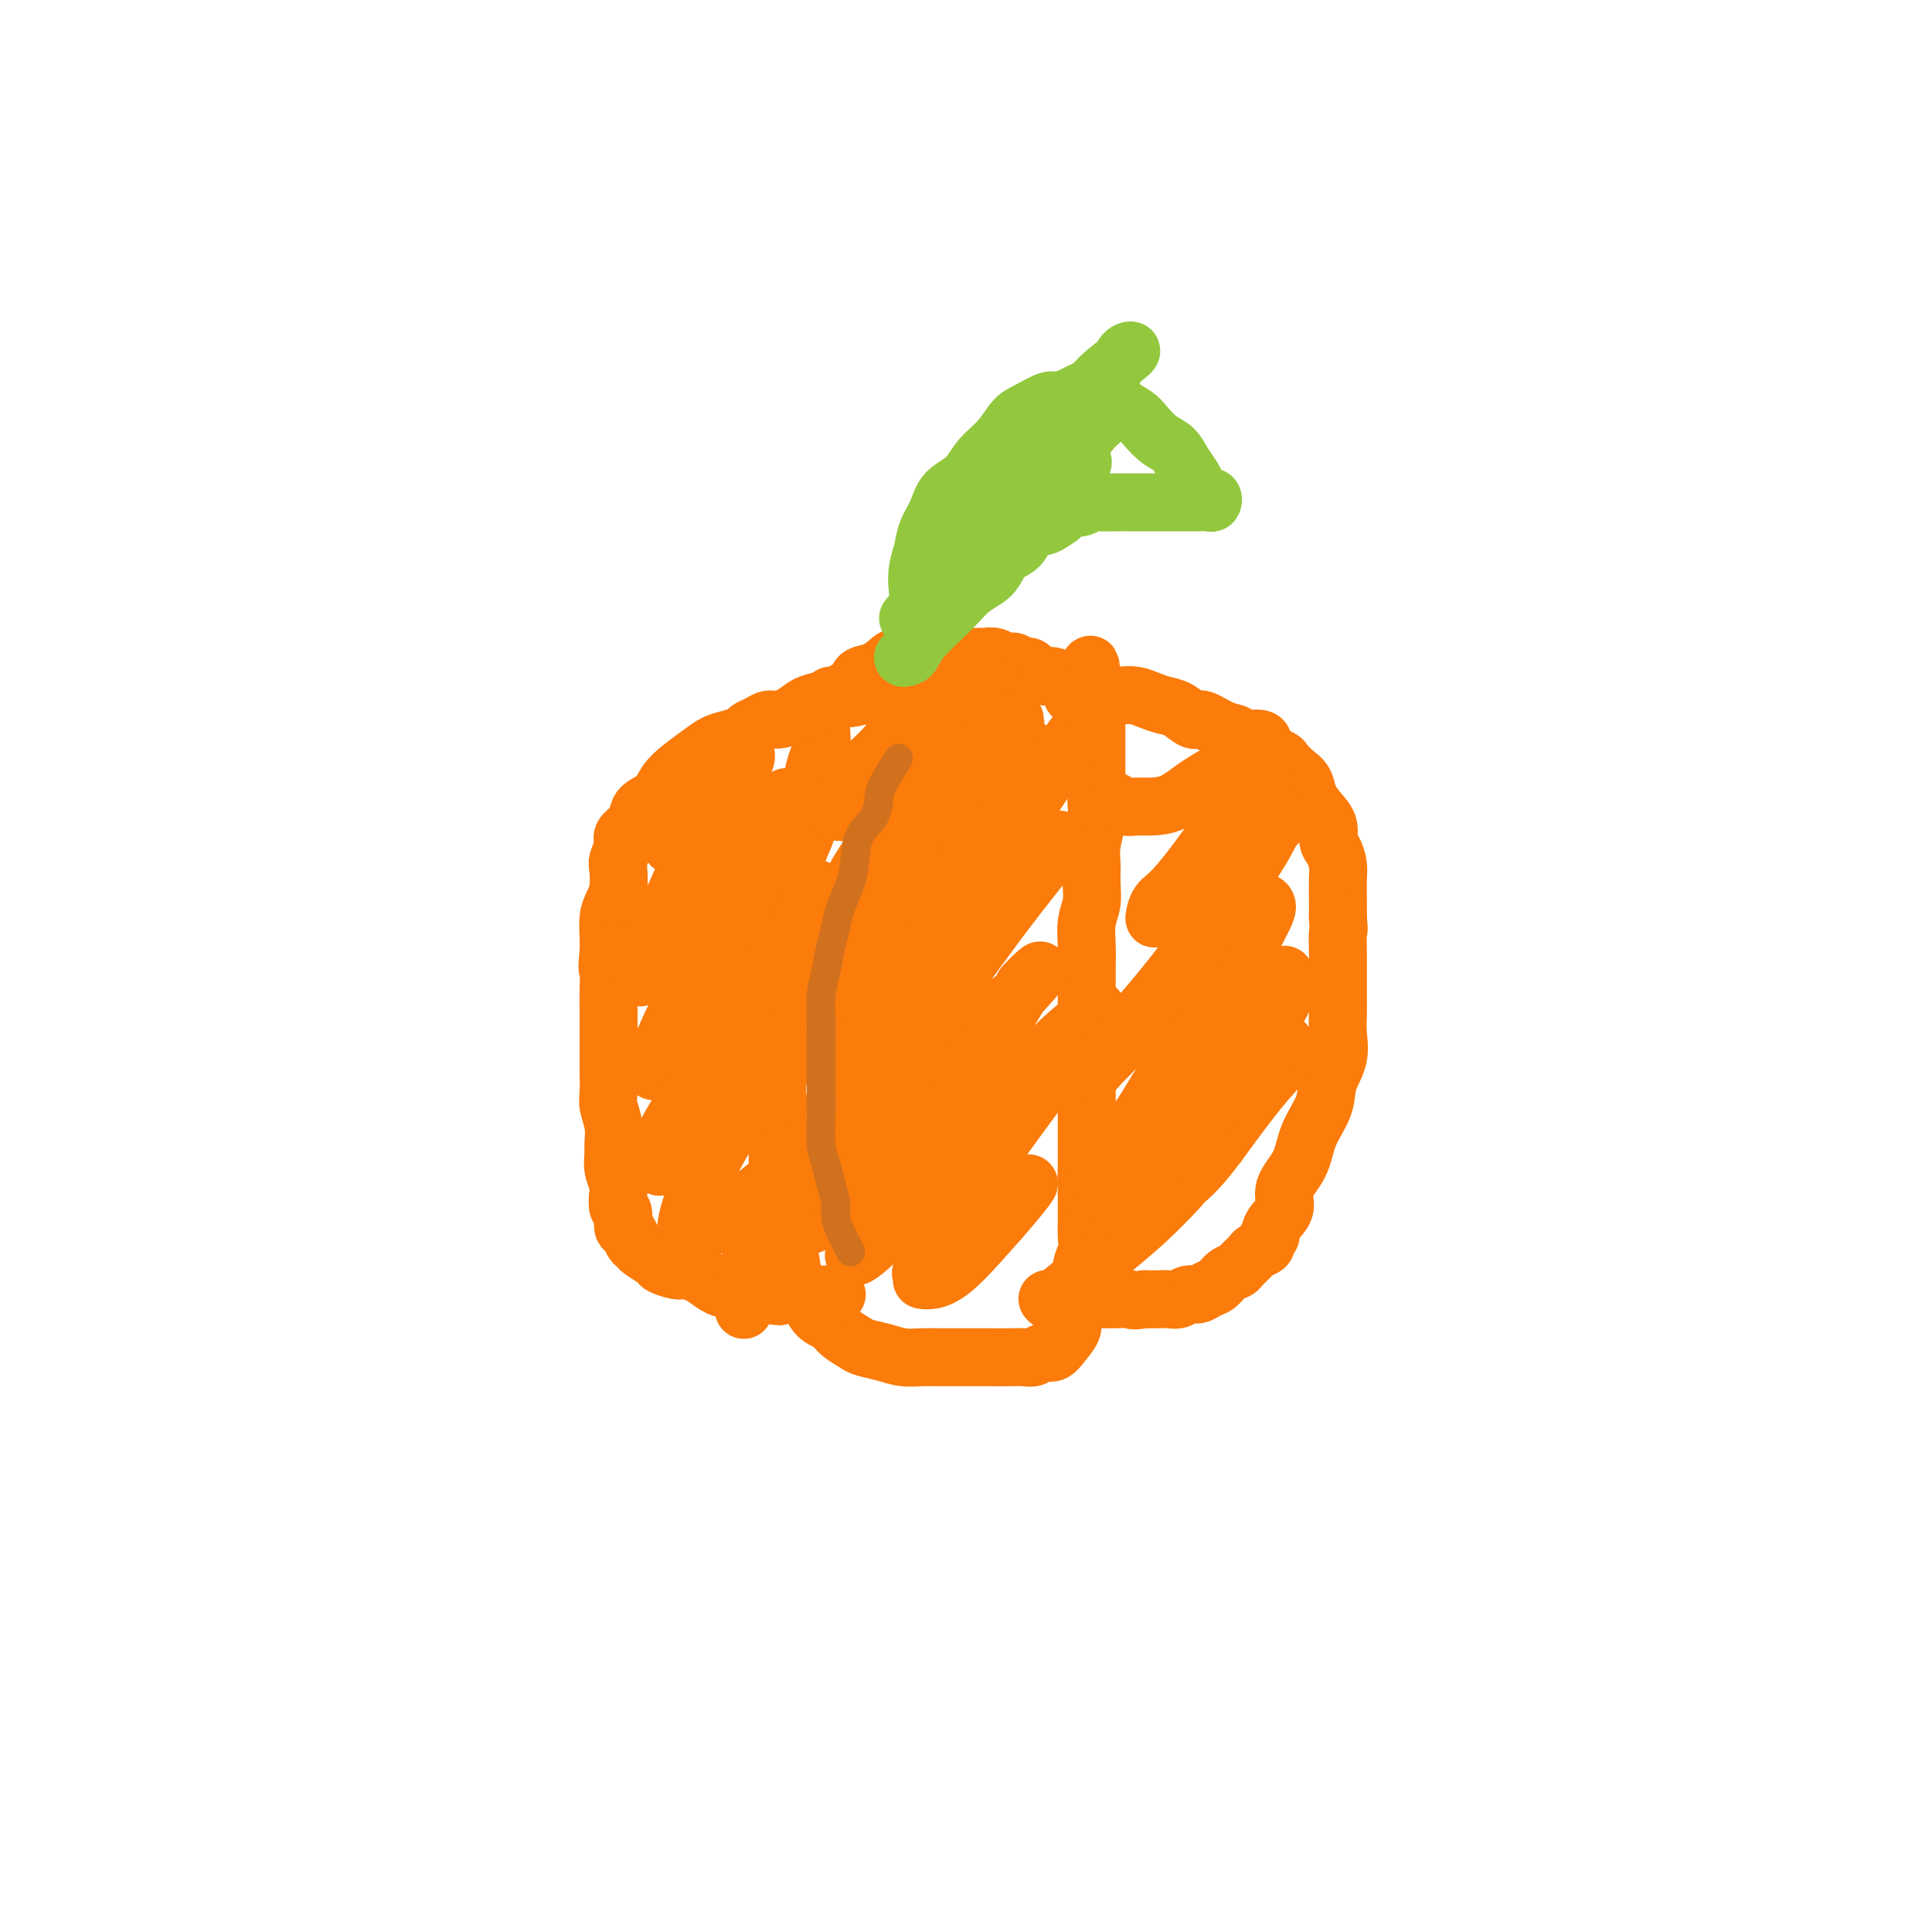 <svg viewBox='0 0 400 400' version='1.1' xmlns='http://www.w3.org/2000/svg' xmlns:xlink='http://www.w3.org/1999/xlink'><g fill='none' stroke='#FB7B0B' stroke-width='12' stroke-linecap='round' stroke-linejoin='round'><path d='M172,144c-0.839,1.993 -1.679,3.986 -2,5c-0.321,1.014 -0.124,1.050 0,2c0.124,0.950 0.175,2.816 0,4c-0.175,1.184 -0.575,1.687 -1,3c-0.425,1.313 -0.874,3.437 -1,5c-0.126,1.563 0.072,2.564 0,4c-0.072,1.436 -0.414,3.305 -1,5c-0.586,1.695 -1.415,3.215 -2,5c-0.585,1.785 -0.927,3.834 -1,6c-0.073,2.166 0.124,4.448 0,6c-0.124,1.552 -0.569,2.375 -1,4c-0.431,1.625 -0.846,4.054 -1,6c-0.154,1.946 -0.045,3.409 0,5c0.045,1.591 0.026,3.309 0,5c-0.026,1.691 -0.060,3.355 0,5c0.060,1.645 0.212,3.272 0,5c-0.212,1.728 -0.789,3.559 -1,5c-0.211,1.441 -0.057,2.493 0,4c0.057,1.507 0.015,3.471 0,5c-0.015,1.529 -0.004,2.625 0,4c0.004,1.375 0.001,3.029 0,4c-0.001,0.971 -0.001,1.260 0,2c0.001,0.740 0.003,1.930 0,3c-0.003,1.070 -0.011,2.019 0,3c0.011,0.981 0.041,1.995 0,3c-0.041,1.005 -0.155,2.001 0,3c0.155,0.999 0.577,1.999 1,3'/><path d='M162,258c0.175,9.442 0.612,3.549 1,2c0.388,-1.549 0.727,1.248 1,3c0.273,1.752 0.481,2.461 1,3c0.519,0.539 1.351,0.908 2,2c0.649,1.092 1.117,2.909 2,4c0.883,1.091 2.182,1.458 3,2c0.818,0.542 1.155,1.259 2,2c0.845,0.741 2.196,1.505 3,2c0.804,0.495 1.060,0.721 2,1c0.940,0.279 2.564,0.611 4,1c1.436,0.389 2.684,0.836 4,1c1.316,0.164 2.701,0.044 4,0c1.299,-0.044 2.512,-0.012 4,0c1.488,0.012 3.252,0.004 5,0c1.748,-0.004 3.479,-0.005 5,0c1.521,0.005 2.830,0.017 4,0c1.170,-0.017 2.200,-0.062 3,0c0.800,0.062 1.371,0.232 2,0c0.629,-0.232 1.317,-0.865 2,-1c0.683,-0.135 1.363,0.228 2,0c0.637,-0.228 1.233,-1.047 2,-2c0.767,-0.953 1.707,-2.040 2,-3c0.293,-0.960 -0.061,-1.793 0,-3c0.061,-1.207 0.538,-2.787 1,-4c0.462,-1.213 0.908,-2.057 1,-3c0.092,-0.943 -0.172,-1.985 0,-3c0.172,-1.015 0.778,-2.004 1,-3c0.222,-0.996 0.059,-1.999 0,-3c-0.059,-1.001 -0.016,-2.000 0,-3c0.016,-1.000 0.005,-2.000 0,-3c-0.005,-1.000 -0.002,-2.000 0,-3'/><path d='M225,247c0.464,-4.593 0.124,-2.077 0,-2c-0.124,0.077 -0.033,-2.285 0,-4c0.033,-1.715 0.009,-2.783 0,-4c-0.009,-1.217 -0.002,-2.584 0,-4c0.002,-1.416 0.001,-2.881 0,-4c-0.001,-1.119 -0.000,-1.892 0,-3c0.000,-1.108 0.000,-2.550 0,-4c-0.000,-1.450 0.000,-2.908 0,-4c-0.000,-1.092 -0.000,-1.818 0,-3c0.000,-1.182 0.000,-2.821 0,-4c-0.000,-1.179 -0.001,-1.897 0,-3c0.001,-1.103 0.004,-2.591 0,-4c-0.004,-1.409 -0.015,-2.739 0,-4c0.015,-1.261 0.057,-2.451 0,-4c-0.057,-1.549 -0.212,-3.455 0,-5c0.212,-1.545 0.793,-2.727 1,-4c0.207,-1.273 0.041,-2.636 0,-4c-0.041,-1.364 0.041,-2.728 0,-4c-0.041,-1.272 -0.207,-2.452 0,-4c0.207,-1.548 0.788,-3.464 1,-5c0.212,-1.536 0.057,-2.690 0,-4c-0.057,-1.310 -0.015,-2.774 0,-4c0.015,-1.226 0.004,-2.215 0,-3c-0.004,-0.785 -0.001,-1.367 0,-2c0.001,-0.633 0.001,-1.317 0,-2c-0.001,-0.683 -0.004,-1.367 0,-2c0.004,-0.633 0.015,-1.217 0,-2c-0.015,-0.783 -0.056,-1.767 0,-2c0.056,-0.233 0.207,0.283 0,0c-0.207,-0.283 -0.774,-1.367 -1,-2c-0.226,-0.633 -0.113,-0.817 0,-1'/><path d='M226,146c-0.045,-15.886 -0.659,-5.100 -1,-1c-0.341,4.100 -0.410,1.515 -1,0c-0.590,-1.515 -1.703,-1.961 -2,-2c-0.297,-0.039 0.220,0.330 0,0c-0.220,-0.330 -1.176,-1.359 -2,-2c-0.824,-0.641 -1.515,-0.894 -2,-1c-0.485,-0.106 -0.764,-0.066 -1,0c-0.236,0.066 -0.430,0.157 -1,0c-0.570,-0.157 -1.518,-0.563 -2,-1c-0.482,-0.437 -0.499,-0.905 -1,-1c-0.501,-0.095 -1.488,0.185 -2,0c-0.512,-0.185 -0.551,-0.834 -1,-1c-0.449,-0.166 -1.308,0.152 -2,0c-0.692,-0.152 -1.217,-0.773 -2,-1c-0.783,-0.227 -1.823,-0.061 -2,0c-0.177,0.061 0.511,0.016 0,0c-0.511,-0.016 -2.220,-0.004 -3,0c-0.780,0.004 -0.632,0.001 -1,0c-0.368,-0.001 -1.251,-0.000 -2,0c-0.749,0.000 -1.363,-0.000 -2,0c-0.637,0.000 -1.297,0.002 -2,0c-0.703,-0.002 -1.451,-0.008 -2,0c-0.549,0.008 -0.900,0.028 -2,0c-1.100,-0.028 -2.948,-0.106 -4,0c-1.052,0.106 -1.309,0.395 -2,1c-0.691,0.605 -1.818,1.525 -3,2c-1.182,0.475 -2.419,0.506 -3,1c-0.581,0.494 -0.506,1.452 -1,2c-0.494,0.548 -1.556,0.686 -2,1c-0.444,0.314 -0.270,0.804 0,1c0.270,0.196 0.635,0.098 1,0'/><path d='M176,144c-1.092,1.191 1.178,0.169 3,0c1.822,-0.169 3.194,0.516 5,0c1.806,-0.516 4.044,-2.231 6,-3c1.956,-0.769 3.630,-0.590 5,-1c1.370,-0.410 2.438,-1.409 3,-2c0.562,-0.591 0.619,-0.775 1,-1c0.381,-0.225 1.087,-0.491 1,0c-0.087,0.491 -0.968,1.740 -2,3c-1.032,1.260 -2.216,2.533 -4,4c-1.784,1.467 -4.167,3.129 -6,5c-1.833,1.871 -3.114,3.951 -5,6c-1.886,2.049 -4.375,4.067 -6,6c-1.625,1.933 -2.385,3.780 -3,5c-0.615,1.220 -1.086,1.812 -1,2c0.086,0.188 0.730,-0.029 1,0c0.270,0.029 0.168,0.305 1,0c0.832,-0.305 2.598,-1.190 5,-3c2.402,-1.810 5.441,-4.546 8,-7c2.559,-2.454 4.638,-4.627 7,-7c2.362,-2.373 5.008,-4.946 7,-6c1.992,-1.054 3.329,-0.588 4,-1c0.671,-0.412 0.676,-1.701 0,-1c-0.676,0.701 -2.034,3.392 -4,6c-1.966,2.608 -4.541,5.133 -7,8c-2.459,2.867 -4.803,6.078 -7,9c-2.197,2.922 -4.249,5.556 -6,8c-1.751,2.444 -3.202,4.696 -4,6c-0.798,1.304 -0.942,1.658 -1,2c-0.058,0.342 -0.029,0.671 0,1'/><path d='M177,183c-2.865,5.118 4.473,-1.587 9,-6c4.527,-4.413 6.241,-6.536 8,-9c1.759,-2.464 3.561,-5.271 6,-8c2.439,-2.729 5.516,-5.382 7,-7c1.484,-1.618 1.376,-2.202 2,-3c0.624,-0.798 1.980,-1.811 1,-1c-0.980,0.811 -4.297,3.446 -8,7c-3.703,3.554 -7.791,8.027 -11,12c-3.209,3.973 -5.538,7.447 -8,11c-2.462,3.553 -5.059,7.184 -7,10c-1.941,2.816 -3.228,4.817 -4,6c-0.772,1.183 -1.030,1.548 -1,2c0.030,0.452 0.346,0.989 2,0c1.654,-0.989 4.644,-3.505 8,-7c3.356,-3.495 7.079,-7.968 11,-12c3.921,-4.032 8.041,-7.623 11,-11c2.959,-3.377 4.757,-6.539 6,-8c1.243,-1.461 1.931,-1.220 3,-2c1.069,-0.780 2.517,-2.580 1,-1c-1.517,1.580 -6.001,6.540 -10,11c-3.999,4.460 -7.515,8.421 -11,13c-3.485,4.579 -6.941,9.778 -10,14c-3.059,4.222 -5.723,7.468 -7,10c-1.277,2.532 -1.167,4.349 -2,6c-0.833,1.651 -2.609,3.137 -1,1c1.609,-2.137 6.603,-7.896 11,-13c4.397,-5.104 8.199,-9.552 12,-14'/><path d='M195,184c5.874,-6.876 9.559,-11.066 13,-15c3.441,-3.934 6.637,-7.613 9,-10c2.363,-2.387 3.894,-3.483 5,-5c1.106,-1.517 1.787,-3.456 0,-1c-1.787,2.456 -6.042,9.307 -10,15c-3.958,5.693 -7.617,10.230 -11,15c-3.383,4.770 -6.488,9.775 -10,15c-3.512,5.225 -7.431,10.670 -10,15c-2.569,4.330 -3.790,7.546 -5,10c-1.210,2.454 -2.410,4.145 -3,5c-0.590,0.855 -0.571,0.875 0,1c0.571,0.125 1.695,0.355 4,-2c2.305,-2.355 5.791,-7.294 9,-12c3.209,-4.706 6.140,-9.179 10,-14c3.860,-4.821 8.648,-9.990 12,-14c3.352,-4.010 5.267,-6.862 7,-9c1.733,-2.138 3.284,-3.563 4,-4c0.716,-0.437 0.597,0.115 0,1c-0.597,0.885 -1.671,2.104 -4,5c-2.329,2.896 -5.914,7.468 -10,13c-4.086,5.532 -8.675,12.024 -13,18c-4.325,5.976 -8.387,11.436 -12,17c-3.613,5.564 -6.779,11.234 -9,15c-2.221,3.766 -3.498,5.630 -4,7c-0.502,1.370 -0.229,2.247 0,3c0.229,0.753 0.415,1.381 3,-1c2.585,-2.381 7.569,-7.772 12,-13c4.431,-5.228 8.308,-10.292 12,-15c3.692,-4.708 7.198,-9.059 10,-12c2.802,-2.941 4.901,-4.470 7,-6'/><path d='M211,206c7.305,-8.009 3.567,-4.532 2,-3c-1.567,1.532 -0.961,1.120 -2,3c-1.039,1.880 -3.721,6.054 -7,11c-3.279,4.946 -7.154,10.665 -11,16c-3.846,5.335 -7.664,10.286 -10,14c-2.336,3.714 -3.189,6.193 -4,8c-0.811,1.807 -1.581,2.943 -2,4c-0.419,1.057 -0.486,2.034 2,0c2.486,-2.034 7.527,-7.081 13,-13c5.473,-5.919 11.378,-12.712 16,-18c4.622,-5.288 7.960,-9.072 11,-12c3.040,-2.928 5.783,-4.999 7,-6c1.217,-1.001 0.907,-0.933 1,-1c0.093,-0.067 0.589,-0.271 -1,2c-1.589,2.271 -5.262,7.017 -9,12c-3.738,4.983 -7.542,10.202 -11,15c-3.458,4.798 -6.569,9.174 -9,13c-2.431,3.826 -4.182,7.102 -5,9c-0.818,1.898 -0.704,2.418 -1,3c-0.296,0.582 -1.003,1.226 1,0c2.003,-1.226 6.715,-4.322 10,-7c3.285,-2.678 5.142,-4.939 7,-7c1.858,-2.061 3.718,-3.921 4,-4c0.282,-0.079 -1.014,1.625 -3,4c-1.986,2.375 -4.662,5.421 -7,8c-2.338,2.579 -4.338,4.691 -6,6c-1.662,1.309 -2.986,1.814 -4,2c-1.014,0.186 -1.718,0.053 -2,0c-0.282,-0.053 -0.141,-0.027 0,0'/><path d='M178,141c-1.649,1.294 -3.298,2.588 -4,3c-0.702,0.412 -0.457,-0.057 -1,0c-0.543,0.057 -1.875,0.641 -3,1c-1.125,0.359 -2.044,0.491 -3,1c-0.956,0.509 -1.948,1.393 -3,2c-1.052,0.607 -2.164,0.936 -3,1c-0.836,0.064 -1.396,-0.137 -2,0c-0.604,0.137 -1.253,0.614 -2,1c-0.747,0.386 -1.591,0.683 -2,1c-0.409,0.317 -0.381,0.654 -1,1c-0.619,0.346 -1.885,0.700 -3,1c-1.115,0.300 -2.079,0.545 -3,1c-0.921,0.455 -1.798,1.119 -3,2c-1.202,0.881 -2.728,1.979 -4,3c-1.272,1.021 -2.290,1.964 -3,3c-0.710,1.036 -1.112,2.165 -2,3c-0.888,0.835 -2.261,1.377 -3,2c-0.739,0.623 -0.843,1.326 -1,2c-0.157,0.674 -0.368,1.319 -1,2c-0.632,0.681 -1.685,1.396 -2,2c-0.315,0.604 0.109,1.095 0,2c-0.109,0.905 -0.751,2.222 -1,3c-0.249,0.778 -0.105,1.016 0,2c0.105,0.984 0.172,2.714 0,4c-0.172,1.286 -0.582,2.128 -1,3c-0.418,0.872 -0.843,1.773 -1,3c-0.157,1.227 -0.045,2.779 0,4c0.045,1.221 0.022,2.110 0,3'/><path d='M126,197c-0.464,4.430 -0.124,3.507 0,4c0.124,0.493 0.033,2.404 0,4c-0.033,1.596 -0.009,2.877 0,4c0.009,1.123 0.003,2.090 0,3c-0.003,0.910 -0.002,1.765 0,3c0.002,1.235 0.004,2.850 0,4c-0.004,1.150 -0.015,1.835 0,3c0.015,1.165 0.057,2.811 0,4c-0.057,1.189 -0.212,1.921 0,3c0.212,1.079 0.793,2.506 1,4c0.207,1.494 0.042,3.056 0,4c-0.042,0.944 0.040,1.269 0,2c-0.040,0.731 -0.203,1.867 0,3c0.203,1.133 0.772,2.262 1,3c0.228,0.738 0.117,1.086 0,2c-0.117,0.914 -0.239,2.395 0,3c0.239,0.605 0.838,0.333 1,1c0.162,0.667 -0.113,2.272 0,3c0.113,0.728 0.616,0.580 1,1c0.384,0.420 0.650,1.408 1,2c0.350,0.592 0.783,0.790 1,1c0.217,0.210 0.217,0.434 1,1c0.783,0.566 2.348,1.474 3,2c0.652,0.526 0.390,0.669 1,1c0.610,0.331 2.091,0.849 3,1c0.909,0.151 1.247,-0.065 2,0c0.753,0.065 1.923,0.413 3,1c1.077,0.587 2.062,1.415 3,2c0.938,0.585 1.829,0.927 3,1c1.171,0.073 2.620,-0.122 4,0c1.380,0.122 2.690,0.561 4,1'/><path d='M159,268c3.428,0.774 2.498,0.207 3,0c0.502,-0.207 2.436,-0.056 4,0c1.564,0.056 2.760,0.015 4,0c1.240,-0.015 2.526,-0.004 3,0c0.474,0.004 0.135,0.001 0,0c-0.135,-0.001 -0.068,-0.001 0,0'/><path d='M222,144c1.227,-0.000 2.453,-0.001 3,0c0.547,0.001 0.414,0.003 1,0c0.586,-0.003 1.889,-0.012 3,0c1.111,0.012 2.029,0.043 3,0c0.971,-0.043 1.993,-0.161 3,0c1.007,0.161 1.997,0.602 3,1c1.003,0.398 2.018,0.755 3,1c0.982,0.245 1.931,0.380 3,1c1.069,0.620 2.258,1.725 3,2c0.742,0.275 1.037,-0.282 2,0c0.963,0.282 2.595,1.402 4,2c1.405,0.598 2.583,0.675 3,1c0.417,0.325 0.072,0.898 1,1c0.928,0.102 3.130,-0.268 4,0c0.870,0.268 0.408,1.173 1,2c0.592,0.827 2.238,1.575 3,2c0.762,0.425 0.640,0.525 1,1c0.360,0.475 1.200,1.323 2,2c0.800,0.677 1.558,1.182 2,2c0.442,0.818 0.566,1.947 1,3c0.434,1.053 1.178,2.028 2,3c0.822,0.972 1.723,1.939 2,3c0.277,1.061 -0.069,2.215 0,3c0.069,0.785 0.554,1.199 1,2c0.446,0.801 0.851,1.988 1,3c0.149,1.012 0.040,1.849 0,3c-0.040,1.151 -0.011,2.614 0,4c0.011,1.386 0.006,2.693 0,4'/><path d='M277,190c0.309,3.429 0.083,2.500 0,3c-0.083,0.500 -0.023,2.429 0,4c0.023,1.571 0.008,2.786 0,4c-0.008,1.214 -0.009,2.428 0,4c0.009,1.572 0.030,3.503 0,5c-0.030,1.497 -0.109,2.559 0,4c0.109,1.441 0.407,3.263 0,5c-0.407,1.737 -1.518,3.391 -2,5c-0.482,1.609 -0.334,3.172 -1,5c-0.666,1.828 -2.146,3.921 -3,6c-0.854,2.079 -1.080,4.143 -2,6c-0.920,1.857 -2.532,3.506 -3,5c-0.468,1.494 0.210,2.834 0,4c-0.210,1.166 -1.308,2.158 -2,3c-0.692,0.842 -0.977,1.535 -1,2c-0.023,0.465 0.216,0.701 0,1c-0.216,0.299 -0.888,0.661 -1,1c-0.112,0.339 0.336,0.654 0,1c-0.336,0.346 -1.455,0.722 -2,1c-0.545,0.278 -0.516,0.460 -1,1c-0.484,0.540 -1.481,1.440 -2,2c-0.519,0.560 -0.562,0.781 -1,1c-0.438,0.219 -1.272,0.436 -2,1c-0.728,0.564 -1.350,1.475 -2,2c-0.650,0.525 -1.329,0.662 -2,1c-0.671,0.338 -1.334,0.875 -2,1c-0.666,0.125 -1.336,-0.163 -2,0c-0.664,0.163 -1.322,0.776 -2,1c-0.678,0.224 -1.375,0.060 -2,0c-0.625,-0.060 -1.179,-0.017 -2,0c-0.821,0.017 -1.911,0.009 -3,0'/><path d='M237,269c-2.871,0.464 -2.550,0.124 -3,0c-0.450,-0.124 -1.671,-0.033 -3,0c-1.329,0.033 -2.766,0.009 -4,0c-1.234,-0.009 -2.264,-0.003 -3,0c-0.736,0.003 -1.178,0.004 -2,0c-0.822,-0.004 -2.025,-0.011 -3,0c-0.975,0.011 -1.722,0.041 -2,0c-0.278,-0.041 -0.086,-0.153 0,0c0.086,0.153 0.067,0.572 1,0c0.933,-0.572 2.819,-2.136 5,-4c2.181,-1.864 4.658,-4.028 7,-6c2.342,-1.972 4.550,-3.753 7,-6c2.450,-2.247 5.143,-4.960 7,-7c1.857,-2.040 2.877,-3.408 4,-5c1.123,-1.592 2.349,-3.410 3,-4c0.651,-0.590 0.729,0.048 1,0c0.271,-0.048 0.736,-0.781 0,-1c-0.736,-0.219 -2.672,0.078 -4,1c-1.328,0.922 -2.049,2.471 -3,4c-0.951,1.529 -2.133,3.039 -3,4c-0.867,0.961 -1.419,1.374 -2,2c-0.581,0.626 -1.192,1.466 0,1c1.192,-0.466 4.187,-2.237 7,-5c2.813,-2.763 5.444,-6.517 8,-10c2.556,-3.483 5.036,-6.697 7,-9c1.964,-2.303 3.414,-3.697 4,-5c0.586,-1.303 0.310,-2.515 0,-3c-0.310,-0.485 -0.655,-0.242 -1,0'/><path d='M265,216c1.447,-3.091 -3.936,2.682 -8,7c-4.064,4.318 -6.808,7.182 -10,10c-3.192,2.818 -6.830,5.592 -9,8c-2.170,2.408 -2.871,4.450 -4,6c-1.129,1.550 -2.685,2.607 -3,3c-0.315,0.393 0.613,0.120 1,0c0.387,-0.120 0.234,-0.089 2,-2c1.766,-1.911 5.450,-5.763 9,-10c3.550,-4.237 6.966,-8.857 10,-13c3.034,-4.143 5.685,-7.807 8,-11c2.315,-3.193 4.295,-5.916 5,-8c0.705,-2.084 0.135,-3.531 0,-4c-0.135,-0.469 0.165,0.040 0,0c-0.165,-0.040 -0.797,-0.629 -4,2c-3.203,2.629 -8.979,8.477 -13,13c-4.021,4.523 -6.288,7.723 -9,11c-2.712,3.277 -5.868,6.632 -8,9c-2.132,2.368 -3.239,3.750 -4,5c-0.761,1.250 -1.175,2.368 0,1c1.175,-1.368 3.940,-5.224 7,-10c3.060,-4.776 6.415,-10.474 10,-16c3.585,-5.526 7.398,-10.881 10,-15c2.602,-4.119 3.992,-7.003 5,-9c1.008,-1.997 1.633,-3.107 2,-4c0.367,-0.893 0.475,-1.569 0,-2c-0.475,-0.431 -1.533,-0.618 -4,1c-2.467,1.618 -6.342,5.042 -10,9c-3.658,3.958 -7.100,8.450 -10,12c-2.900,3.550 -5.257,6.157 -7,8c-1.743,1.843 -2.871,2.921 -4,4'/><path d='M227,221c-3.065,3.570 -0.226,0.496 1,-1c1.226,-1.496 0.840,-1.414 3,-4c2.160,-2.586 6.866,-7.839 11,-13c4.134,-5.161 7.698,-10.230 11,-15c3.302,-4.770 6.344,-9.242 8,-12c1.656,-2.758 1.926,-3.801 3,-5c1.074,-1.199 2.953,-2.553 1,-2c-1.953,0.553 -7.737,3.014 -12,6c-4.263,2.986 -7.005,6.498 -9,9c-1.995,2.502 -3.241,3.996 -4,5c-0.759,1.004 -1.029,1.518 -1,1c0.029,-0.518 0.357,-2.070 1,-3c0.643,-0.930 1.602,-1.240 4,-4c2.398,-2.760 6.235,-7.972 9,-12c2.765,-4.028 4.456,-6.872 6,-9c1.544,-2.128 2.939,-3.541 3,-4c0.061,-0.459 -1.211,0.035 -2,0c-0.789,-0.035 -1.093,-0.598 -3,0c-1.907,0.598 -5.417,2.357 -8,4c-2.583,1.643 -4.241,3.168 -6,4c-1.759,0.832 -3.621,0.969 -5,1c-1.379,0.031 -2.277,-0.043 -3,0c-0.723,0.043 -1.272,0.204 -2,0c-0.728,-0.204 -1.637,-0.773 -2,-1c-0.363,-0.227 -0.182,-0.114 0,0'/><path d='M139,175c1.795,-2.479 3.590,-4.959 6,-8c2.410,-3.041 5.433,-6.644 7,-8c1.567,-1.356 1.676,-0.466 2,-1c0.324,-0.534 0.862,-2.494 0,-1c-0.862,1.494 -3.123,6.442 -5,10c-1.877,3.558 -3.369,5.727 -5,9c-1.631,3.273 -3.402,7.649 -5,11c-1.598,3.351 -3.024,5.677 -4,8c-0.976,2.323 -1.502,4.644 -2,6c-0.498,1.356 -0.968,1.749 0,1c0.968,-0.749 3.373,-2.638 6,-6c2.627,-3.362 5.477,-8.198 8,-12c2.523,-3.802 4.719,-6.571 7,-9c2.281,-2.429 4.648,-4.517 6,-6c1.352,-1.483 1.688,-2.360 2,-3c0.312,-0.640 0.601,-1.042 1,-1c0.399,0.042 0.909,0.530 0,3c-0.909,2.470 -3.239,6.923 -6,12c-2.761,5.077 -5.955,10.779 -9,16c-3.045,5.221 -5.941,9.961 -8,14c-2.059,4.039 -3.279,7.378 -4,9c-0.721,1.622 -0.941,1.526 -1,2c-0.059,0.474 0.043,1.518 2,0c1.957,-1.518 5.769,-5.599 9,-9c3.231,-3.401 5.882,-6.121 9,-10c3.118,-3.879 6.702,-8.916 9,-12c2.298,-3.084 3.311,-4.215 4,-5c0.689,-0.785 1.054,-1.224 1,-1c-0.054,0.224 -0.527,1.112 -1,2'/><path d='M168,186c3.390,-2.484 -4.136,7.806 -9,15c-4.864,7.194 -7.067,11.292 -10,16c-2.933,4.708 -6.596,10.027 -9,14c-2.404,3.973 -3.550,6.598 -4,8c-0.450,1.402 -0.205,1.579 0,2c0.205,0.421 0.370,1.086 2,0c1.630,-1.086 4.725,-3.925 8,-7c3.275,-3.075 6.729,-6.388 9,-9c2.271,-2.612 3.359,-4.525 5,-6c1.641,-1.475 3.837,-2.513 3,-1c-0.837,1.513 -4.706,5.578 -8,10c-3.294,4.422 -6.015,9.201 -8,13c-1.985,3.799 -3.236,6.618 -4,9c-0.764,2.382 -1.041,4.326 -1,5c0.041,0.674 0.400,0.080 1,0c0.600,-0.080 1.441,0.356 4,-1c2.559,-1.356 6.836,-4.504 10,-7c3.164,-2.496 5.216,-4.339 7,-6c1.784,-1.661 3.301,-3.138 4,-3c0.699,0.138 0.580,1.893 0,3c-0.580,1.107 -1.619,1.566 -3,4c-1.381,2.434 -3.102,6.842 -5,10c-1.898,3.158 -3.973,5.067 -5,7c-1.027,1.933 -1.007,3.889 -1,5c0.007,1.111 0.002,1.376 0,2c-0.002,0.624 -0.001,1.607 0,2c0.001,0.393 0.000,0.197 0,0'/></g>
<g fill='none' stroke='#93C83E' stroke-width='12' stroke-linecap='round' stroke-linejoin='round'><path d='M188,128c0.838,-1.024 1.677,-2.048 2,-3c0.323,-0.952 0.132,-1.832 0,-3c-0.132,-1.168 -0.203,-2.623 0,-4c0.203,-1.377 0.680,-2.674 1,-4c0.320,-1.326 0.482,-2.679 1,-4c0.518,-1.321 1.391,-2.610 2,-4c0.609,-1.390 0.953,-2.880 2,-4c1.047,-1.120 2.796,-1.871 4,-3c1.204,-1.129 1.863,-2.636 3,-4c1.137,-1.364 2.751,-2.585 4,-4c1.249,-1.415 2.134,-3.023 3,-4c0.866,-0.977 1.713,-1.323 3,-2c1.287,-0.677 3.013,-1.684 4,-2c0.987,-0.316 1.235,0.060 2,0c0.765,-0.060 2.048,-0.556 3,-1c0.952,-0.444 1.575,-0.837 2,-1c0.425,-0.163 0.653,-0.096 1,0c0.347,0.096 0.815,0.222 1,0c0.185,-0.222 0.088,-0.790 0,-1c-0.088,-0.210 -0.168,-0.060 0,0c0.168,0.060 0.584,0.030 1,0'/><path d='M227,80c2.756,-0.892 1.146,0.379 1,1c-0.146,0.621 1.171,0.593 2,1c0.829,0.407 1.170,1.249 2,2c0.830,0.751 2.147,1.411 3,2c0.853,0.589 1.240,1.106 2,2c0.760,0.894 1.891,2.166 3,3c1.109,0.834 2.195,1.231 3,2c0.805,0.769 1.329,1.909 2,3c0.671,1.091 1.490,2.134 2,3c0.510,0.866 0.712,1.556 1,2c0.288,0.444 0.664,0.641 1,1c0.336,0.359 0.634,0.881 1,1c0.366,0.119 0.800,-0.164 1,0c0.200,0.164 0.167,0.776 0,1c-0.167,0.224 -0.467,0.060 -1,0c-0.533,-0.060 -1.298,-0.016 -2,0c-0.702,0.016 -1.342,0.004 -2,0c-0.658,-0.004 -1.335,-0.001 -2,0c-0.665,0.001 -1.319,0.000 -2,0c-0.681,-0.000 -1.389,-0.000 -2,0c-0.611,0.000 -1.126,0.000 -2,0c-0.874,-0.000 -2.107,-0.001 -3,0c-0.893,0.001 -1.447,0.004 -2,0c-0.553,-0.004 -1.107,-0.015 -2,0c-0.893,0.015 -2.126,0.056 -3,0c-0.874,-0.056 -1.389,-0.207 -2,0c-0.611,0.207 -1.317,0.774 -2,1c-0.683,0.226 -1.341,0.113 -2,0'/><path d='M222,105c-4.839,0.275 -2.436,0.462 -2,1c0.436,0.538 -1.094,1.427 -2,2c-0.906,0.573 -1.187,0.828 -2,1c-0.813,0.172 -2.156,0.259 -3,1c-0.844,0.741 -1.188,2.137 -2,3c-0.812,0.863 -2.094,1.193 -3,2c-0.906,0.807 -1.438,2.091 -2,3c-0.562,0.909 -1.155,1.443 -2,2c-0.845,0.557 -1.942,1.137 -3,2c-1.058,0.863 -2.075,2.010 -3,3c-0.925,0.990 -1.756,1.822 -3,3c-1.244,1.178 -2.899,2.701 -4,4c-1.101,1.299 -1.647,2.372 -2,3c-0.353,0.628 -0.511,0.810 -1,1c-0.489,0.190 -1.307,0.386 -1,0c0.307,-0.386 1.739,-1.355 3,-3c1.261,-1.645 2.351,-3.965 4,-6c1.649,-2.035 3.858,-3.785 6,-6c2.142,-2.215 4.217,-4.895 6,-7c1.783,-2.105 3.276,-3.633 5,-5c1.724,-1.367 3.681,-2.572 5,-4c1.319,-1.428 2.001,-3.079 3,-4c0.999,-0.921 2.317,-1.110 3,-2c0.683,-0.890 0.733,-2.479 1,-3c0.267,-0.521 0.752,0.025 1,0c0.248,-0.025 0.259,-0.622 0,-1c-0.259,-0.378 -0.788,-0.537 -2,0c-1.212,0.537 -3.106,1.768 -5,3'/><path d='M217,98c-1.773,1.155 -3.204,3.044 -5,5c-1.796,1.956 -3.956,3.980 -6,6c-2.044,2.020 -3.971,4.034 -5,5c-1.029,0.966 -1.160,0.882 -1,1c0.160,0.118 0.613,0.439 2,-1c1.387,-1.439 3.710,-4.637 6,-7c2.290,-2.363 4.546,-3.889 7,-6c2.454,-2.111 5.104,-4.805 7,-7c1.896,-2.195 3.037,-3.890 4,-5c0.963,-1.110 1.746,-1.636 2,-2c0.254,-0.364 -0.022,-0.565 -2,1c-1.978,1.565 -5.657,4.898 -9,8c-3.343,3.102 -6.351,5.975 -9,8c-2.649,2.025 -4.938,3.202 -7,5c-2.062,1.798 -3.898,4.217 -3,3c0.898,-1.217 4.529,-6.070 8,-10c3.471,-3.930 6.780,-6.937 10,-10c3.220,-3.063 6.350,-6.183 9,-9c2.650,-2.817 4.818,-5.333 6,-7c1.182,-1.667 1.377,-2.487 2,-3c0.623,-0.513 1.675,-0.720 1,0c-0.675,0.720 -3.078,2.368 -5,4c-1.922,1.632 -3.364,3.247 -6,7c-2.636,3.753 -6.468,9.644 -8,12c-1.532,2.356 -0.766,1.178 0,0'/></g>
<g fill='none' stroke='#D2711D' stroke-width='6' stroke-linecap='round' stroke-linejoin='round'><path d='M186,157c-1.163,1.871 -2.325,3.742 -3,5c-0.675,1.258 -0.862,1.903 -1,3c-0.138,1.097 -0.226,2.646 -1,4c-0.774,1.354 -2.235,2.515 -3,4c-0.765,1.485 -0.835,3.295 -1,5c-0.165,1.705 -0.425,3.305 -1,5c-0.575,1.695 -1.464,3.486 -2,5c-0.536,1.514 -0.718,2.753 -1,4c-0.282,1.247 -0.664,2.503 -1,4c-0.336,1.497 -0.626,3.234 -1,5c-0.374,1.766 -0.832,3.560 -1,5c-0.168,1.440 -0.045,2.525 0,4c0.045,1.475 0.011,3.339 0,5c-0.011,1.661 0.000,3.119 0,5c-0.000,1.881 -0.011,4.186 0,6c0.011,1.814 0.046,3.136 0,5c-0.046,1.864 -0.171,4.270 0,6c0.171,1.730 0.637,2.785 1,4c0.363,1.215 0.622,2.590 1,4c0.378,1.410 0.876,2.854 1,4c0.124,1.146 -0.124,1.992 0,3c0.124,1.008 0.621,2.177 1,3c0.379,0.823 0.641,1.298 1,2c0.359,0.702 0.817,1.629 1,2c0.183,0.371 0.092,0.185 0,0'/></g>
</svg>